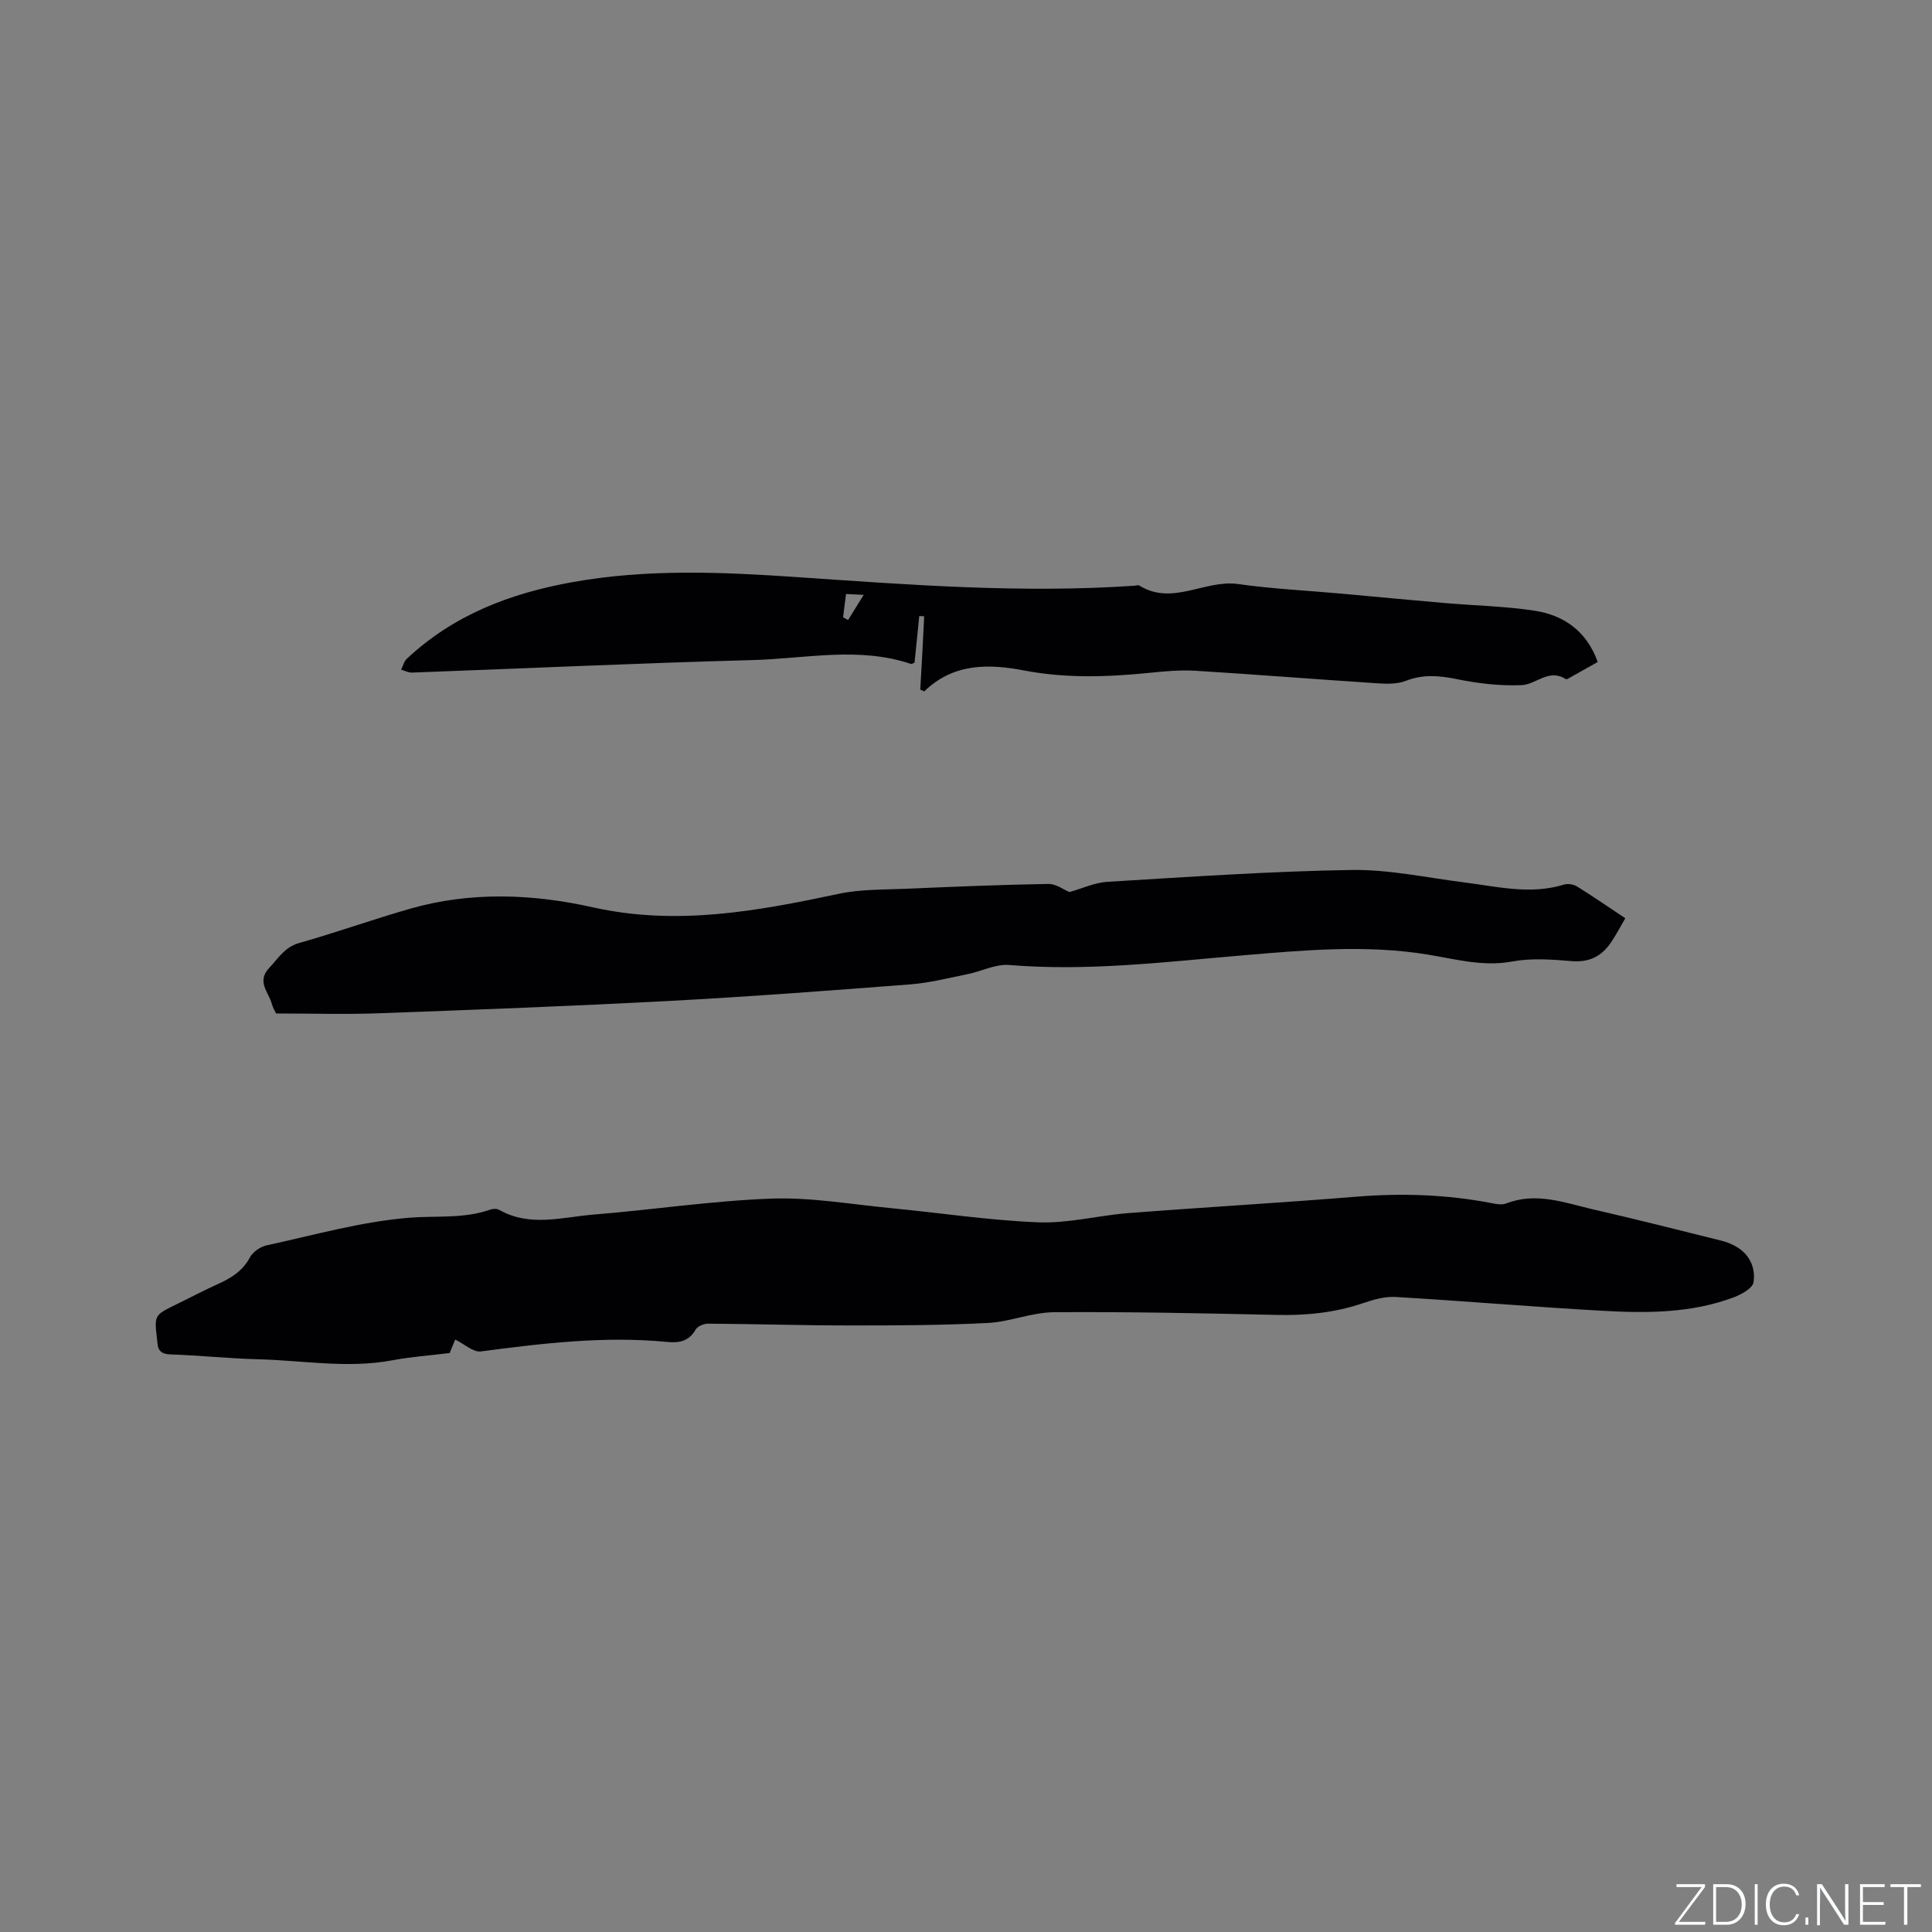 <svg enable-background="new 0 0 400 400" viewBox="0 0 400 400" xmlns="http://www.w3.org/2000/svg"><rect x="0" y="0" width="400" height="400" fill="#808080" stroke="none"/><g fill="#fafbfc"><path d="m346.9 398 5.4-7.3h-5.2v-.6h5.9v.6l-5.4 7.2h5.5l-.1.6h-6.2v-.5z"/><path d="m354.7 390.1h2.8c2.3 0 3.9 1.6 3.9 4.1s-1.6 4.3-3.9 4.3h-2.8zm.6 7.8h2c2.2 0 3.3-1.6 3.3-3.6 0-1.8-1-3.6-3.3-3.6h-2z"/><path d="m363.9 390.1v8.4h-.6v-8.4z"/><path d="m372.5 396.3c-.4 1.3-1.4 2.3-3.2 2.3-2.4 0-3.7-1.9-3.7-4.3 0-2.3 1.2-4.3 3.7-4.3 1.8 0 2.9 1 3.2 2.4h-.6c-.4-1.1-1.1-1.8-2.5-1.8-2.1 0-3 1.9-3 3.7s.9 3.7 3 3.7c1.4 0 2.1-.7 2.5-1.7z"/><path d="m373.8 398.5v-1.5h.6v1.5z"/><path d="m376.2 398.5v-8.4h1c1.3 2 4.4 6.7 4.9 7.6-.1-1.2-.1-2.4-.1-3.8v-3.8h.7v8.4h-.9c-1.2-1.9-4.4-6.8-5-7.7.1 1.1 0 2.3 0 3.9v3.9h-.6z"/><path d="m390 394.4h-4.3v3.5h4.7l-.1.6h-5.2v-8.4h5.1v.6h-4.5v3.1h4.3z"/><path d="m394.2 390.7h-2.8v-.6h6.3v.6h-2.8v7.8h-.7z"/></g><path d="m94.24 277.34c-.32.8-.8 1.97-1.14 2.79-4.11.51-7.99.77-11.79 1.49-9.32 1.77-18.6.03-27.88-.2-6.03-.15-12.05-.8-18.09-1-1.96-.06-2.67-.8-2.76-2.56-.01-.21-.04-.42-.07-.63-.58-4.94-.58-4.94 4.02-7.18 2.86-1.39 5.66-2.89 8.56-4.19 2.75-1.24 5.14-2.69 6.65-5.53.61-1.14 2.16-2.21 3.46-2.49 9.8-2.13 19.58-4.91 29.5-5.72 5.6-.46 11.3.26 16.79-1.68.55-.2 1.37-.23 1.85.04 6.38 3.63 13.07 1.51 19.61.98 12.25-.99 24.46-2.85 36.72-3.3 8.19-.3 16.45 1.17 24.67 1.96 10.23.98 20.43 2.55 30.68 2.95 6.17.24 12.39-1.43 18.61-1.91 15.73-1.22 31.48-2.12 47.21-3.4 9.36-.76 18.61-.46 27.83 1.31 1.03.2 2.24.45 3.15.1 6.23-2.43 12.11-.15 18.02 1.22 8.87 2.04 17.69 4.26 26.52 6.47 1.21.3 2.44.8 3.49 1.48 2.58 1.65 3.63 4.43 3.2 7.14-.2 1.24-2.47 2.5-4.05 3.1-8.83 3.33-18.09 3.32-27.31 2.8-14.27-.8-28.52-2.02-42.79-2.86-2.23-.13-4.6.57-6.77 1.31-5.8 1.96-11.71 2.55-17.82 2.41-15.36-.35-30.74-.67-46.1-.56-4.58.03-9.13 2-13.74 2.23-9.51.48-19.05.52-28.58.51-9.75 0-19.5-.31-29.25-.37-.89-.01-2.21.52-2.6 1.21-1.38 2.41-3.35 2.82-5.87 2.58-12.97-1.27-25.78.27-38.62 1.96-1.56.21-3.39-1.53-5.31-2.46z" fill="#010104"/><path d="m57.17 209.83c-.13-.28-.66-1.11-.9-2.01-.65-2.43-3.23-4.59-.5-7.46 1.87-1.97 3.15-4.26 6.14-5.11 7.73-2.19 15.31-4.91 23.04-7.12 12.54-3.58 25.32-3.07 37.79-.28 17.37 3.88 34.05.79 50.89-2.79 4.6-.98 9.45-.85 14.2-1.06 9.74-.42 19.48-.83 29.22-.99 1.6-.03 3.21 1.21 4.36 1.68 2.63-.73 5.22-1.96 7.88-2.12 16.81-1.01 33.63-2.18 50.46-2.45 7.76-.13 15.55 1.58 23.31 2.56 6.91.87 13.77 2.62 20.77.46.79-.24 1.97-.05 2.69.4 3.31 2.06 6.53 4.28 9.98 6.57-1.07 1.83-1.93 3.5-2.99 5.05-1.93 2.84-4.49 4.13-8.12 3.83-4.07-.34-8.3-.66-12.27.07-6.11 1.14-11.81-.5-17.61-1.44-12.71-2.06-25.36-.91-38.04.16-16.14 1.37-32.25 3.36-48.53 2.01-2.8-.23-5.72 1.31-8.62 1.9-3.92.79-7.84 1.8-11.81 2.11-16.68 1.29-33.37 2.55-50.08 3.44-20.1 1.07-40.22 1.82-60.33 2.56-6.84.24-13.72.03-20.93.03z" fill="#010104"/><path d="m330.79 137.06c-1.99 1.12-3.73 2.11-5.48 3.08-.37.2-.94.59-1.14.46-3.48-2.26-6.14 1.12-9.12 1.25-4.47.19-9.06-.35-13.47-1.25-3.64-.74-6.95-1.03-10.51.36-1.77.69-3.95.64-5.91.51-12.58-.82-25.15-1.83-37.73-2.6-3.15-.19-6.36.12-9.51.44-8.66.87-17.24 1.16-25.91-.5-7.29-1.4-14.63-1.54-20.66 4.34-.27-.13-.55-.25-.82-.38.14-2.53.3-5.06.43-7.59.14-2.53.25-5.06.38-7.59-.34-.01-.68-.02-1.02-.04-.33 3.24-.65 6.48-.97 9.63-.37.15-.6.33-.75.28-10.84-3.65-21.86-1.09-32.78-.8-23.51.63-47 1.73-70.5 2.59-.75.03-1.51-.39-2.27-.6.38-.76.59-1.71 1.17-2.25 9.68-9.08 21.39-13.56 34.33-15.88 15.52-2.78 31.01-2.09 46.55-1.03 23.26 1.59 46.5 3.38 69.84 1.77.32-.02.72-.17.94-.03 6.87 4.27 13.58-1.29 20.47-.31 7.12 1.01 14.34 1.35 21.52 2 7.07.64 14.13 1.32 21.21 1.93 6.22.54 12.5.65 18.65 1.59 6.07.94 10.78 4.23 13.06 10.62zm-156.24-9.26c.35.19.69.38 1.04.57.96-1.54 1.91-3.08 3.23-5.21-1.81-.09-2.67-.13-3.66-.18-.23 1.79-.42 3.3-.61 4.82z" fill="#010104"/></svg>